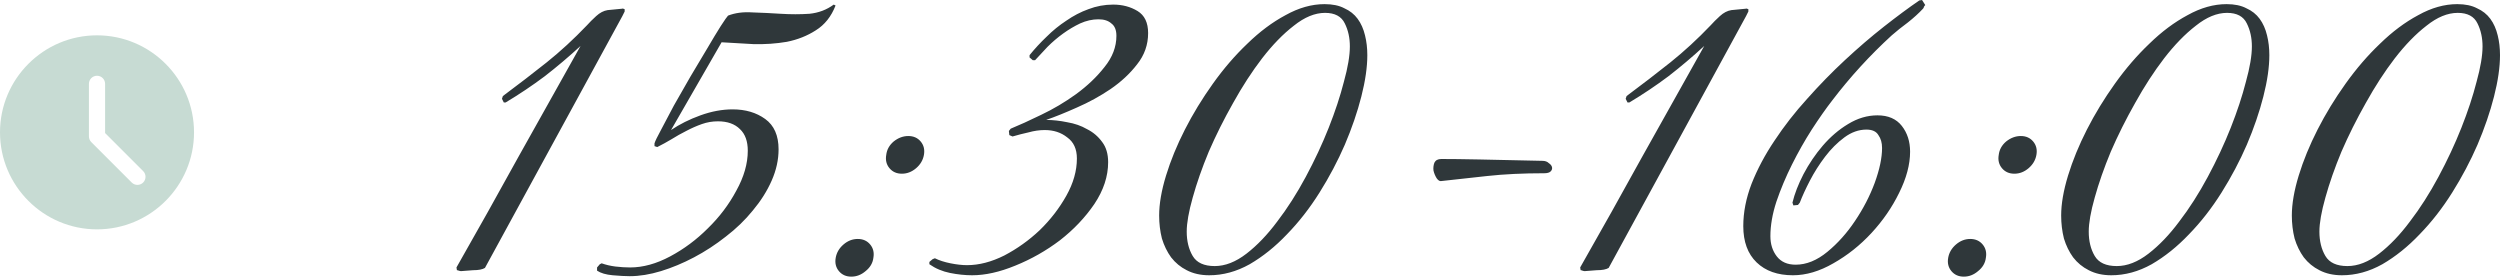 <?xml version="1.0" encoding="UTF-8"?> <svg xmlns="http://www.w3.org/2000/svg" width="980" height="109" viewBox="0 0 980 109" fill="none"> <path d="M243.967 6.305L190.105 105.02C189.145 105.621 187.584 105.921 185.422 105.921C183.38 106.041 181.819 106.161 180.738 106.281C180.498 106.281 180.198 106.221 179.838 106.101C179.597 105.981 179.357 105.921 179.117 105.921L178.937 104.84C187.223 90.309 195.329 75.838 203.256 61.427C211.302 47.016 219.408 32.545 227.574 18.014C223.011 22.217 218.327 26.18 213.523 29.903C208.72 33.505 203.616 36.928 198.212 40.171H197.491L196.771 38.73L197.131 37.649C203.256 33.085 208.96 28.702 214.244 24.499C219.648 20.175 224.932 15.312 230.096 9.907C231.057 8.827 232.258 7.626 233.699 6.305C235.14 4.984 236.641 4.203 238.202 3.963L243.787 3.422C244.027 3.302 244.387 3.362 244.867 3.603V4.503L243.967 6.305ZM327.538 2.161C325.857 6.485 323.275 9.727 319.792 11.889C316.43 14.051 312.647 15.552 308.443 16.392C304.24 17.113 299.857 17.413 295.293 17.293C290.73 17.053 286.587 16.813 282.864 16.573L263.049 50.979C266.411 48.697 270.254 46.776 274.577 45.214C278.901 43.653 283.104 42.873 287.187 42.873C292.231 42.873 296.494 44.134 299.977 46.656C303.46 49.178 305.201 53.141 305.201 58.545C305.201 62.628 304.3 66.711 302.499 70.794C300.697 74.877 298.236 78.78 295.113 82.503C292.111 86.226 288.568 89.648 284.485 92.771C280.522 95.893 276.379 98.595 272.056 100.877C267.732 103.159 263.409 104.96 259.086 106.281C254.762 107.602 250.679 108.263 246.836 108.263C245.155 108.263 242.933 108.143 240.171 107.902C237.529 107.662 235.488 107.062 234.046 106.101V104.84L235.127 103.579L235.848 103.219C237.529 103.819 239.331 104.24 241.252 104.48C243.294 104.72 245.215 104.84 247.016 104.84C252.06 104.84 257.284 103.399 262.688 100.517C268.093 97.635 273.016 93.972 277.46 89.528C282.023 85.085 285.746 80.161 288.628 74.757C291.631 69.353 293.132 64.129 293.132 59.085C293.132 55.362 292.111 52.54 290.069 50.619C288.028 48.577 285.146 47.556 281.423 47.556C279.261 47.556 277.159 47.916 275.118 48.637C273.076 49.358 271.035 50.258 268.993 51.339C267.072 52.3 265.15 53.381 263.229 54.582C261.427 55.662 259.566 56.683 257.645 57.644L256.564 57.284V56.203C256.804 55.362 257.645 53.621 259.086 50.979C260.527 48.217 262.208 45.034 264.129 41.431C266.171 37.829 268.333 34.046 270.614 30.083C273.016 26.12 275.238 22.397 277.28 18.914C279.321 15.432 281.062 12.549 282.504 10.268C284.065 7.866 285.025 6.485 285.386 6.125C288.148 5.044 291.33 4.623 294.933 4.864C298.656 4.984 302.379 5.164 306.102 5.404C309.945 5.644 313.667 5.644 317.27 5.404C320.873 5.044 324.055 3.843 326.817 1.801L327.538 2.161ZM362.181 60.706C361.82 62.748 360.8 64.489 359.118 65.93C357.437 67.371 355.576 68.092 353.534 68.092C351.493 68.092 349.871 67.371 348.67 65.93C347.47 64.489 347.049 62.748 347.409 60.706C347.65 58.665 348.61 56.923 350.292 55.482C352.093 54.041 354.015 53.321 356.056 53.321C358.098 53.321 359.719 54.041 360.92 55.482C362.121 56.923 362.541 58.665 362.181 60.706ZM342.366 101.057C342.125 103.099 341.105 104.84 339.303 106.281C337.622 107.722 335.761 108.443 333.719 108.443C331.677 108.443 330.056 107.722 328.855 106.281C327.654 104.84 327.234 103.099 327.594 101.057C327.955 99.016 328.975 97.274 330.657 95.833C332.338 94.392 334.199 93.671 336.241 93.671C338.282 93.671 339.904 94.392 341.105 95.833C342.306 97.274 342.726 99.016 342.366 101.057ZM450.063 12.97C450.063 17.533 448.622 21.616 445.739 25.219C442.977 28.822 439.495 32.064 435.291 34.947C431.208 37.709 426.825 40.111 422.141 42.152C417.578 44.194 413.555 45.815 410.072 47.016C412.714 47.016 415.476 47.316 418.358 47.916C421.241 48.397 423.823 49.298 426.104 50.619C428.506 51.819 430.488 53.501 432.049 55.662C433.61 57.704 434.391 60.346 434.391 63.589C434.391 69.113 432.589 74.577 428.987 79.981C425.384 85.265 420.88 90.009 415.476 94.212C410.072 98.295 404.248 101.598 398.003 104.12C391.878 106.641 386.234 107.902 381.07 107.902C378.308 107.902 375.426 107.602 372.423 107.002C369.421 106.401 366.719 105.26 364.317 103.579V102.678L365.578 101.598L366.479 101.237C368.16 102.078 370.202 102.738 372.603 103.219C375.005 103.699 377.167 103.939 379.088 103.939C383.772 103.939 388.636 102.678 393.68 100.156C398.723 97.514 403.347 94.212 407.55 90.249C411.753 86.166 415.236 81.662 417.998 76.739C420.76 71.815 422.141 66.951 422.141 62.147C422.141 58.425 420.88 55.662 418.358 53.861C415.957 51.94 413.014 50.979 409.532 50.979C407.49 50.979 405.389 51.279 403.227 51.88C401.065 52.36 398.964 52.9 396.922 53.501L395.661 52.96L395.481 51.339L396.201 50.438C399.444 49.117 403.407 47.316 408.091 45.034C412.894 42.753 417.458 40.05 421.781 36.928C426.224 33.686 429.947 30.143 432.95 26.3C436.072 22.457 437.633 18.374 437.633 14.051C437.633 11.769 436.973 10.148 435.652 9.187C434.451 8.106 432.769 7.566 430.608 7.566C428.206 7.566 425.804 8.106 423.402 9.187C421.121 10.268 418.899 11.589 416.737 13.15C414.576 14.711 412.534 16.452 410.613 18.374C408.811 20.295 407.19 22.037 405.749 23.598H404.848L403.587 22.517V21.616C405.629 19.095 407.85 16.693 410.252 14.411C412.654 12.009 415.236 9.907 417.998 8.106C420.76 6.185 423.643 4.683 426.645 3.603C429.767 2.402 433.01 1.801 436.372 1.801C439.975 1.801 443.157 2.642 445.92 4.323C448.682 6.004 450.063 8.887 450.063 12.97ZM535.99 21.616C535.99 26.3 535.209 31.704 533.648 37.829C532.087 43.953 529.925 50.258 527.163 56.743C524.401 63.108 521.098 69.353 517.256 75.478C513.413 81.602 509.149 87.067 504.466 91.87C499.902 96.674 495.039 100.577 489.875 103.579C484.711 106.461 479.427 107.902 474.022 107.902C470.66 107.902 467.718 107.242 465.196 105.921C462.794 104.72 460.752 103.039 459.071 100.877C457.51 98.715 456.309 96.254 455.468 93.491C454.748 90.609 454.387 87.607 454.387 84.484C454.387 79.921 455.288 74.697 457.09 68.812C458.891 62.928 461.353 56.923 464.475 50.799C467.598 44.674 471.26 38.669 475.464 32.785C479.667 26.9 484.17 21.676 488.974 17.113C493.778 12.429 498.761 8.707 503.925 5.944C509.089 3.062 514.193 1.621 519.237 1.621C522.359 1.621 524.941 2.161 526.983 3.242C529.145 4.203 530.886 5.584 532.207 7.385C533.528 9.187 534.489 11.348 535.089 13.87C535.69 16.272 535.99 18.854 535.99 21.616ZM529.145 18.194C529.145 14.831 528.484 11.829 527.163 9.187C525.842 6.425 523.26 5.044 519.417 5.044C515.454 5.044 511.371 6.725 507.168 10.088C502.965 13.33 498.821 17.593 494.738 22.877C490.775 28.041 486.992 33.866 483.39 40.351C479.787 46.716 476.604 53.081 473.842 59.445C471.2 65.81 469.099 71.815 467.537 77.459C465.976 82.983 465.196 87.427 465.196 90.789C465.196 94.512 465.976 97.695 467.537 100.337C469.099 102.979 471.981 104.3 476.184 104.3C480.267 104.3 484.41 102.678 488.614 99.436C492.817 96.194 496.84 91.99 500.683 86.826C504.646 81.662 508.369 75.838 511.851 69.353C515.334 62.868 518.336 56.443 520.858 50.078C523.38 43.713 525.362 37.709 526.803 32.064C528.364 26.42 529.145 21.797 529.145 18.194ZM605.335 67.912C597.048 67.912 589.602 68.272 582.997 68.993C576.392 69.713 570.388 70.374 564.984 70.974C564.383 71.094 563.783 70.734 563.182 69.893C562.582 68.933 562.161 67.912 561.921 66.831C561.801 65.75 561.921 64.729 562.282 63.769C562.762 62.808 563.663 62.328 564.984 62.328C568.706 62.328 573.63 62.388 579.755 62.508C585.88 62.628 594.166 62.808 604.614 63.048C605.695 63.048 606.535 63.348 607.136 63.949C607.856 64.429 608.277 64.97 608.397 65.57C608.517 66.171 608.337 66.711 607.856 67.191C607.376 67.672 606.535 67.912 605.335 67.912ZM684.46 6.305L630.599 105.02C629.638 105.621 628.077 105.921 625.915 105.921C623.874 106.041 622.313 106.161 621.232 106.281C620.991 106.281 620.691 106.221 620.331 106.101C620.091 105.981 619.851 105.921 619.61 105.921L619.43 104.84C627.717 90.309 635.823 75.838 643.749 61.427C651.795 47.016 659.901 32.545 668.068 18.014C663.504 22.217 658.82 26.18 654.017 29.903C649.213 33.505 644.109 36.928 638.705 40.171H637.985L637.264 38.73L637.624 37.649C643.749 33.085 649.453 28.702 654.737 24.499C660.141 20.175 665.426 15.312 670.589 9.907C671.55 8.827 672.751 7.626 674.192 6.305C675.633 4.984 677.134 4.203 678.696 3.963L684.28 3.422C684.52 3.302 684.88 3.362 685.361 3.603V4.503L684.46 6.305ZM754.701 1.981C754.461 2.222 754.281 2.462 754.161 2.702C754.161 2.942 754.041 3.182 753.8 3.422C752.119 5.224 750.138 7.025 747.856 8.827C745.574 10.508 743.473 12.189 741.551 13.87C733.025 21.676 725.279 30.143 718.313 39.27C715.791 42.512 713.089 46.355 710.207 50.799C707.445 55.122 704.863 59.685 702.461 64.489C700.059 69.293 698.018 74.157 696.337 79.08C694.775 83.884 693.995 88.388 693.995 92.591C693.995 95.713 694.835 98.355 696.517 100.517C698.198 102.678 700.66 103.759 703.902 103.759C708.106 103.759 712.249 102.078 716.332 98.715C720.415 95.353 724.018 91.33 727.14 86.646C730.383 81.843 732.965 76.859 734.886 71.695C736.807 66.411 737.768 61.847 737.768 58.004C737.768 55.963 737.288 54.281 736.327 52.96C735.486 51.519 733.925 50.799 731.644 50.799C728.641 50.799 725.759 51.819 722.997 53.861C720.235 55.903 717.713 58.425 715.431 61.427C713.149 64.429 711.168 67.552 709.487 70.794C707.805 74.037 706.484 76.919 705.524 79.441L704.803 80.341L703.002 80.522L702.641 79.441C703.482 75.958 704.923 72.235 706.965 68.272C709.126 64.189 711.648 60.466 714.53 57.103C717.533 53.621 720.835 50.799 724.438 48.637C728.161 46.355 732.004 45.214 735.967 45.214C740.17 45.214 743.352 46.596 745.514 49.358C747.676 52.12 748.757 55.482 748.757 59.445C748.757 64.489 747.316 69.893 744.433 75.658C741.671 81.302 738.068 86.526 733.625 91.33C729.182 96.133 724.198 100.096 718.674 103.219C713.269 106.341 707.985 107.902 702.821 107.902C696.817 107.902 692.073 106.221 688.591 102.859C685.108 99.496 683.367 94.752 683.367 88.628C683.367 83.224 684.447 77.699 686.609 72.055C688.891 66.291 691.893 60.646 695.616 55.122C699.339 49.478 703.602 44.014 708.406 38.73C713.209 33.325 718.133 28.282 723.177 23.598C728.341 18.794 733.445 14.411 738.489 10.448C743.533 6.485 748.156 3.062 752.359 0.18L753.44 -0L754.701 1.981ZM798.276 60.706C797.916 62.748 796.895 64.489 795.214 65.93C793.533 67.371 791.671 68.092 789.63 68.092C787.588 68.092 785.967 67.371 784.766 65.93C783.565 64.489 783.145 62.748 783.505 60.706C783.745 58.665 784.706 56.923 786.387 55.482C788.189 54.041 790.11 53.321 792.152 53.321C794.193 53.321 795.814 54.041 797.015 55.482C798.216 56.923 798.637 58.665 798.276 60.706ZM778.461 101.057C778.221 103.099 777.2 104.84 775.399 106.281C773.717 107.722 771.856 108.443 769.814 108.443C767.773 108.443 766.152 107.722 764.951 106.281C763.75 104.84 763.329 103.099 763.69 101.057C764.05 99.016 765.071 97.274 766.752 95.833C768.433 94.392 770.295 93.671 772.336 93.671C774.378 93.671 775.999 94.392 777.2 95.833C778.401 97.274 778.821 99.016 778.461 101.057ZM889.581 21.616C889.581 26.3 888.8 31.704 887.239 37.829C885.678 43.953 883.516 50.258 880.754 56.743C877.992 63.108 874.689 69.353 870.846 75.478C867.004 81.602 862.74 87.067 858.057 91.87C853.493 96.674 848.629 100.577 843.466 103.579C838.302 106.461 833.018 107.902 827.613 107.902C824.251 107.902 821.309 107.242 818.787 105.921C816.385 104.72 814.343 103.039 812.662 100.877C811.101 98.715 809.9 96.254 809.059 93.491C808.339 90.609 807.978 87.607 807.978 84.484C807.978 79.921 808.879 74.697 810.68 68.812C812.482 62.928 814.944 56.923 818.066 50.799C821.188 44.674 824.851 38.669 829.054 32.785C833.258 26.9 837.761 21.676 842.565 17.113C847.368 12.429 852.352 8.707 857.516 5.944C862.68 3.062 867.784 1.621 872.828 1.621C875.95 1.621 878.532 2.161 880.574 3.242C882.736 4.203 884.477 5.584 885.798 7.385C887.119 9.187 888.08 11.348 888.68 13.87C889.281 16.272 889.581 18.854 889.581 21.616ZM882.736 18.194C882.736 14.831 882.075 11.829 880.754 9.187C879.433 6.425 876.851 5.044 873.008 5.044C869.045 5.044 864.962 6.725 860.759 10.088C856.556 13.33 852.412 17.593 848.329 22.877C844.366 28.041 840.583 33.866 836.981 40.351C833.378 46.716 830.195 53.081 827.433 59.445C824.791 65.81 822.69 71.815 821.128 77.459C819.567 82.983 818.787 87.427 818.787 90.789C818.787 94.512 819.567 97.695 821.128 100.337C822.69 102.979 825.572 104.3 829.775 104.3C833.858 104.3 838.001 102.678 842.205 99.436C846.408 96.194 850.431 91.99 854.274 86.826C858.237 81.662 861.96 75.838 865.442 69.353C868.925 62.868 871.927 56.443 874.449 50.078C876.971 43.713 878.953 37.709 880.394 32.064C881.955 26.42 882.736 21.797 882.736 18.194ZM980.002 21.616C980.002 26.3 979.221 31.704 977.66 37.829C976.099 43.953 973.937 50.258 971.175 56.743C968.413 63.108 965.11 69.353 961.267 75.478C957.424 81.602 953.161 87.067 948.477 91.87C943.914 96.674 939.05 100.577 933.886 103.579C928.722 106.461 923.438 107.902 918.034 107.902C914.672 107.902 911.729 107.242 909.207 105.921C906.806 104.72 904.764 103.039 903.083 100.877C901.522 98.715 900.321 96.254 899.48 93.491C898.759 90.609 898.399 87.607 898.399 84.484C898.399 79.921 899.3 74.697 901.101 68.812C902.903 62.928 905.364 56.923 908.487 50.799C911.609 44.674 915.272 38.669 919.475 32.785C923.678 26.9 928.182 21.676 932.986 17.113C937.789 12.429 942.773 8.707 947.937 5.944C953.101 3.062 958.205 1.621 963.249 1.621C966.371 1.621 968.953 2.161 970.995 3.242C973.156 4.203 974.898 5.584 976.219 7.385C977.54 9.187 978.5 11.348 979.101 13.87C979.701 16.272 980.002 18.854 980.002 21.616ZM973.156 18.194C973.156 14.831 972.496 11.829 971.175 9.187C969.854 6.425 967.272 5.044 963.429 5.044C959.466 5.044 955.383 6.725 951.18 10.088C946.976 13.33 942.833 17.593 938.75 22.877C934.787 28.041 931.004 33.866 927.401 40.351C923.799 46.716 920.616 53.081 917.854 59.445C915.212 65.81 913.11 71.815 911.549 77.459C909.988 82.983 909.207 87.427 909.207 90.789C909.207 94.512 909.988 97.695 911.549 100.337C913.11 102.979 915.993 104.3 920.196 104.3C924.279 104.3 928.422 102.678 932.625 99.436C936.829 96.194 940.852 91.99 944.695 86.826C948.658 81.662 952.38 75.838 955.863 69.353C959.346 62.868 962.348 56.443 964.87 50.078C967.392 43.713 969.373 37.709 970.815 32.064C972.376 26.42 973.156 21.797 973.156 18.194Z" fill="#2F373A"></path> <g clip-path="url(#clip0_59_78)"> <path d="M38.029 13.85C17.059 13.85 0 30.91 0 51.88C0 72.85 17.059 89.909 38.029 89.909C58.999 89.909 76.058 72.85 76.058 51.88C76.058 30.91 58.999 13.85 38.029 13.85ZM56.115 71.55C55.497 72.168 54.686 72.479 53.875 72.479C53.063 72.479 52.252 72.168 51.634 71.55L35.789 55.705C35.193 55.112 34.86 54.307 34.86 53.464V32.865C34.86 31.113 36.28 29.696 38.029 29.696C39.779 29.696 41.198 31.113 41.198 32.865V52.152L56.115 67.069C57.354 68.308 57.354 70.311 56.115 71.55Z" fill="#C7DBD3"></path> </g> <defs> <clipPath id="clip0_59_78"> <rect width="19" height="19" fill="white" transform="translate(0 13.85) scale(4.003)"></rect> </clipPath> </defs> </svg> 